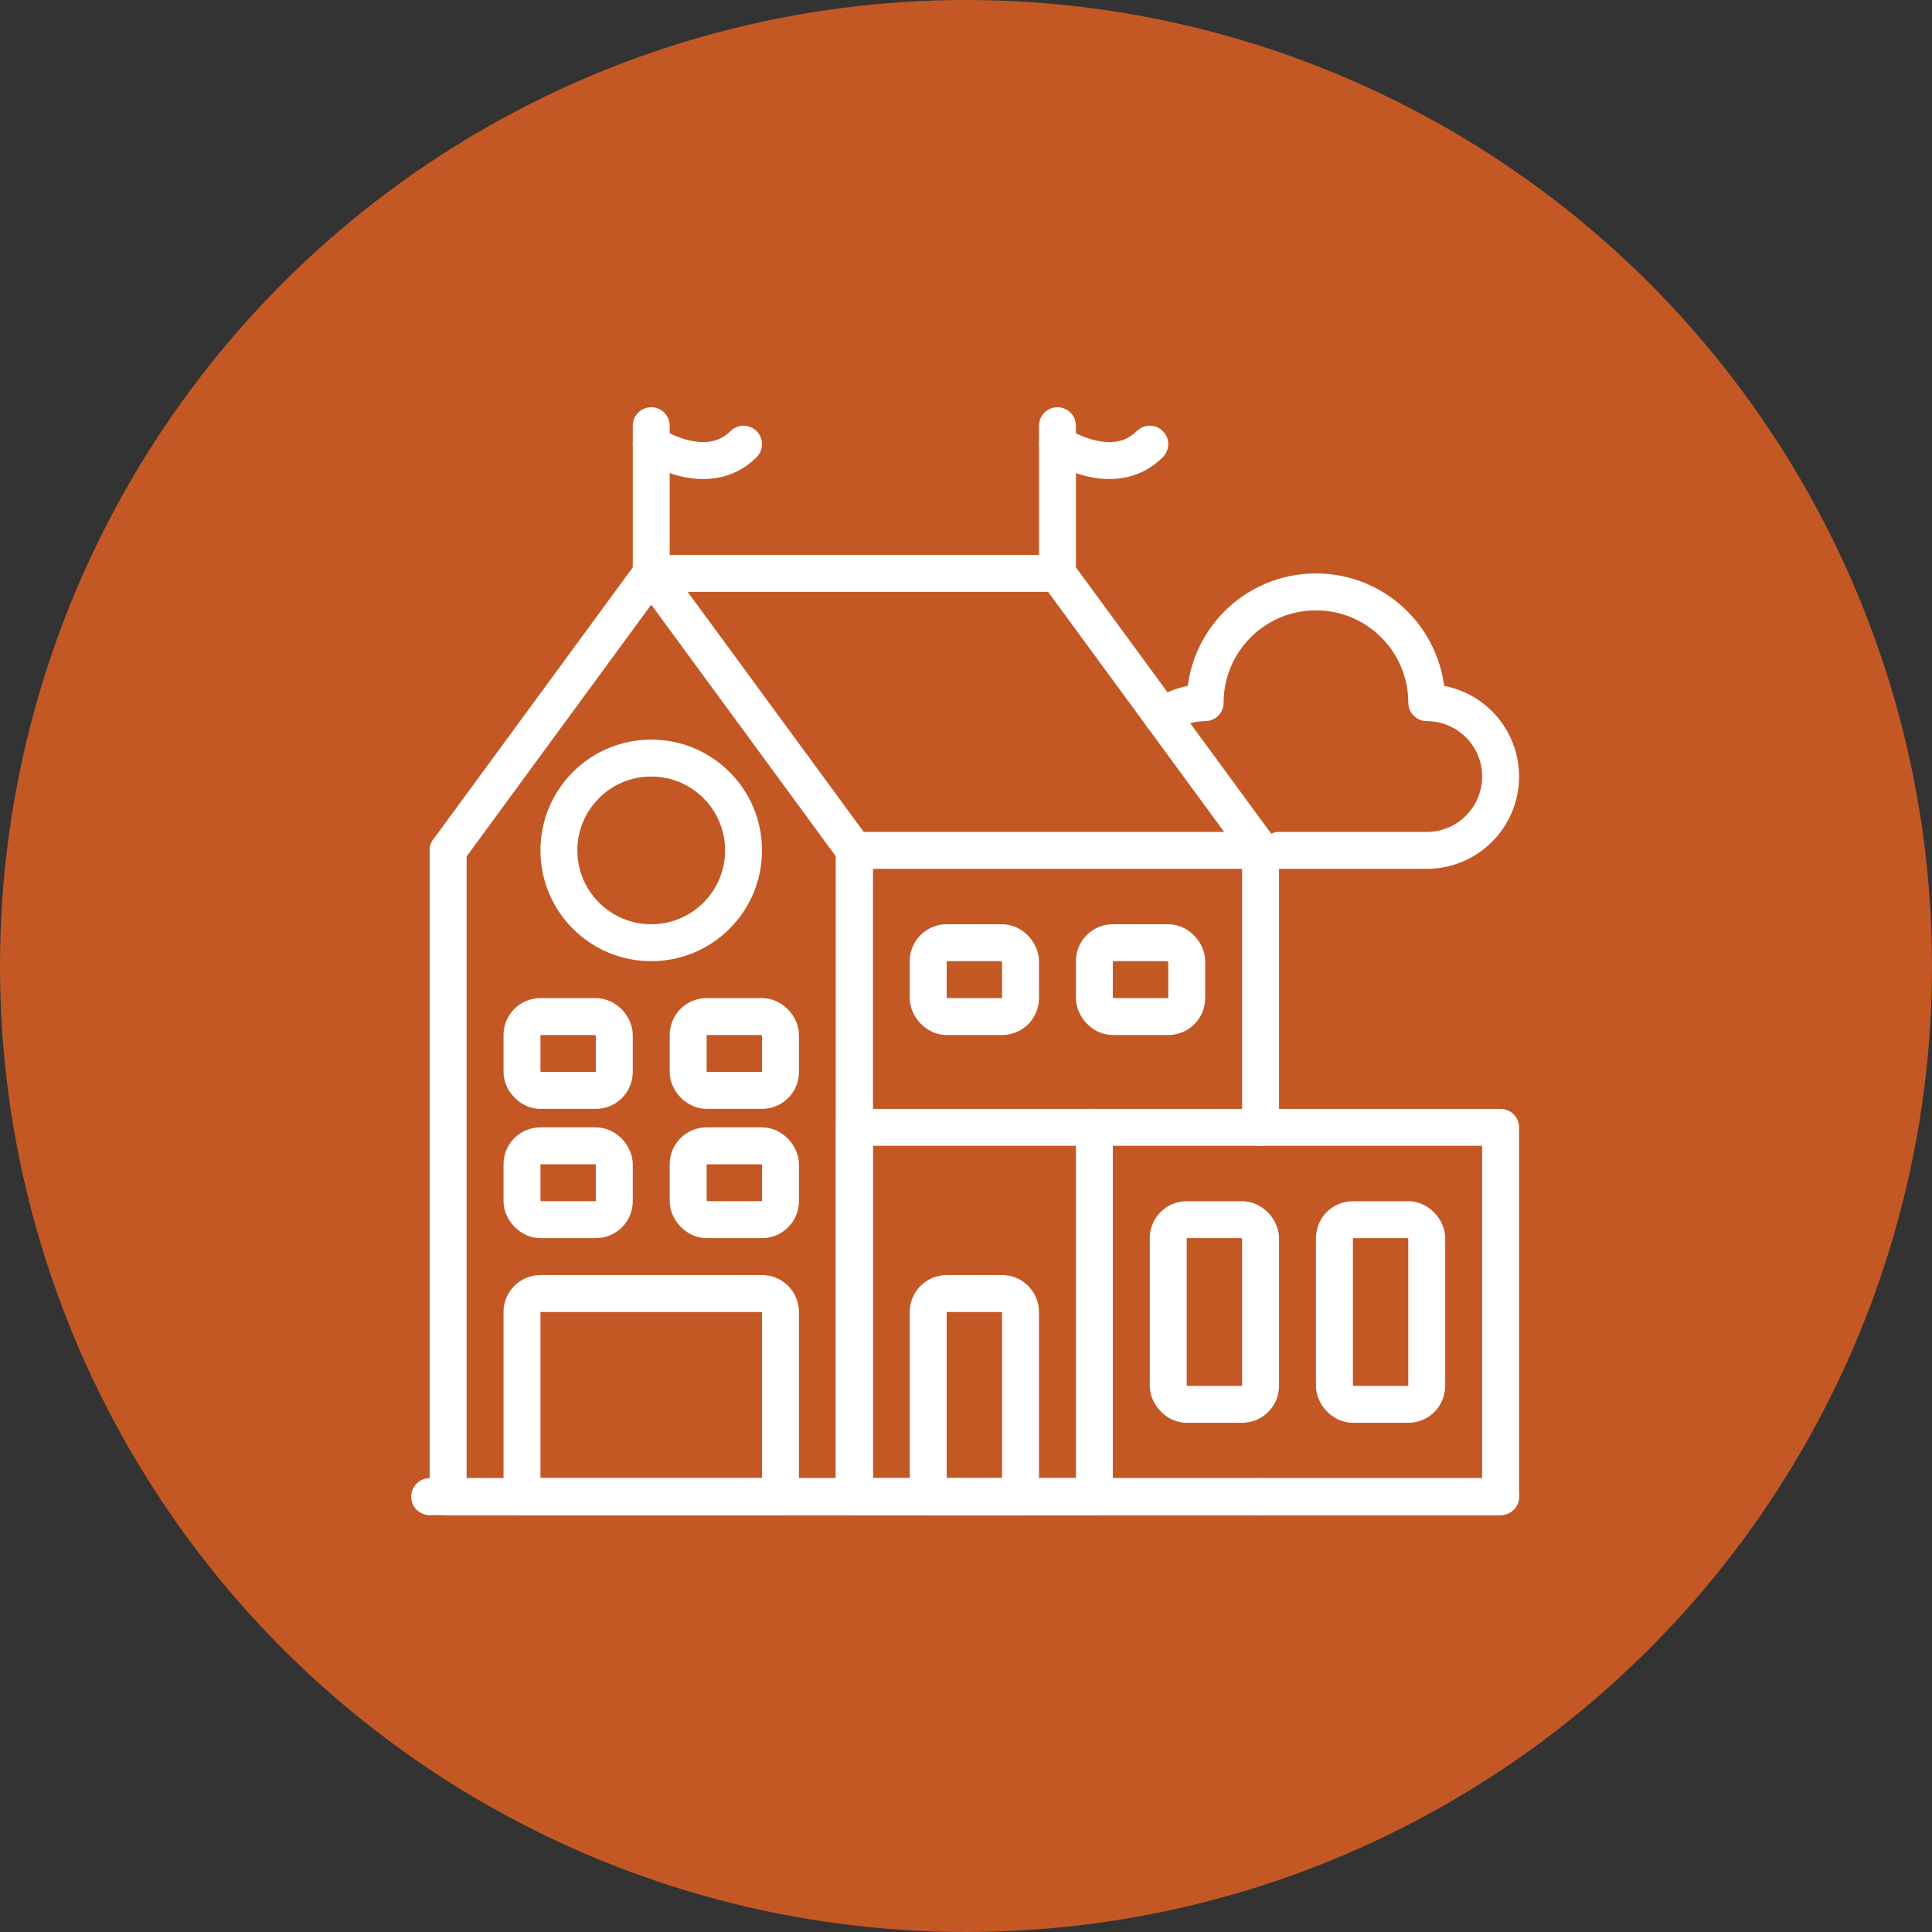 <?xml version="1.0" encoding="UTF-8"?>
<svg width="100px" height="100px" viewBox="0 0 100 100" version="1.1" xmlns="http://www.w3.org/2000/svg" xmlns:xlink="http://www.w3.org/1999/xlink">
    <rect x="0" y="0" width="100" height="100" fill="#333333" stroke="none"/>
    <!-- Generator: Sketch 60 (88103) - https://sketch.com -->
    <title>actus events</title>
    <desc>Created with Sketch.</desc>
    <g id="barnas" stroke="none" stroke-width="1" fill="none" fill-rule="evenodd">
        <g id="Barnas---Page-d'accueil-V3" transform="translate(-1004, -1294)">
            <g id="Group-6" transform="translate(326, 1294)">
                <g id="Group-5" transform="translate(646, 0)">
                    <g id="Group-2">
                        <g id="actus-events" transform="translate(32, 0)">
                            <circle id="Oval" fill="#C45824" cx="50" cy="50" r="50"></circle>
                            <g id="noun-school-1657673" transform="translate(22, 22)" stroke="#FFFFFF" stroke-linecap="round" stroke-linejoin="round" stroke-width="1.911">
                                <line x1="55.671" y1="55.466" x2="0.239" y2="55.466" id="Path"></line>
                                <path d="M44.202,22.016 L51.848,22.016 C53.96,22.016 55.671,20.304 55.671,18.193 C55.671,16.082 53.96,14.37 51.848,14.37 C51.848,11.203 49.281,8.636 46.114,8.636 C42.947,8.636 40.379,11.203 40.379,14.37 C39.584,14.372 38.808,14.622 38.162,15.087" id="Path"></path>
                                <polyline id="Path" points="22.221 22.016 22.221 55.466 1.195 55.466 1.195 22.016"></polyline>
                                <polygon id="Path" points="22.221 36.352 34.645 36.352 34.645 55.466 22.221 55.466"></polygon>
                                <polyline id="Path" points="22.221 22.016 11.708 7.68 1.195 22.016"></polyline>
                                <polyline id="Path" points="22.221 22.016 22.221 55.466 43.247 55.466"></polyline>
                                <line x1="43.247" y1="36.352" x2="43.247" y2="22.016" id="Path"></line>
                                <polyline id="Path" points="43.247 36.352 55.671 36.352 55.671 55.466 43.247 55.466"></polyline>
                                <polyline id="Path" points="22.221 22.016 43.247 22.016 32.734 7.68"></polyline>
                                <path d="M16.486,22.016 C16.486,24.655 14.347,26.795 11.708,26.795 C9.068,26.795 6.929,24.655 6.929,22.016 C6.929,19.377 9.068,17.237 11.708,17.237 C14.347,17.237 16.486,19.377 16.486,22.016" id="Path"></path>
                                <path d="M5.973,44.953 L17.442,44.953 C17.97,44.953 18.398,45.381 18.398,45.909 L18.398,55.466 L5.018,55.466 L5.018,45.909 C5.018,45.381 5.446,44.953 5.973,44.953 L5.973,44.953 Z" id="Path"></path>
                                <path d="M5.973,30.617 L8.84,30.617 C9.368,30.617 9.796,31.145 9.796,31.573 L9.796,33.485 C9.796,34.013 9.368,34.44 8.84,34.44 L5.973,34.44 C5.445,34.44 5.018,33.912 5.018,33.485 L5.018,31.573 C5.018,31.045 5.446,30.617 5.973,30.617 Z" id="Path"></path>
                                <path d="M14.575,30.617 L17.442,30.617 C17.97,30.617 18.398,31.145 18.398,31.573 L18.398,33.485 C18.398,34.013 17.97,34.44 17.442,34.44 L14.575,34.44 C14.047,34.44 13.619,33.912 13.619,33.485 L13.619,31.573 C13.619,31.045 14.047,30.617 14.575,30.617 Z" id="Path"></path>
                                <path d="M26.999,26.795 L29.867,26.795 C30.395,26.795 30.822,27.323 30.822,27.75 L30.822,29.662 C30.822,30.19 30.394,30.617 29.867,30.617 L26.999,30.617 C26.471,30.617 26.044,30.089 26.044,29.662 L26.044,27.75 C26.044,27.222 26.472,26.795 26.999,26.795 Z" id="Path"></path>
                                <path d="M35.601,26.795 L38.468,26.795 C38.996,26.795 39.424,27.323 39.424,27.75 L39.424,29.662 C39.424,30.19 38.996,30.617 38.468,30.617 L35.601,30.617 C35.073,30.617 34.645,30.089 34.645,29.662 L34.645,27.75 C34.645,27.222 35.073,26.795 35.601,26.795 Z" id="Path"></path>
                                <path d="M5.973,37.308 L8.84,37.308 C9.368,37.308 9.796,37.836 9.796,38.263 L9.796,40.175 C9.796,40.703 9.368,41.13 8.84,41.13 L5.973,41.13 C5.445,41.13 5.018,40.602 5.018,40.175 L5.018,38.263 C5.018,37.735 5.446,37.308 5.973,37.308 Z" id="Path"></path>
                                <path d="M14.575,37.308 L17.442,37.308 C17.97,37.308 18.398,37.836 18.398,38.263 L18.398,40.175 C18.398,40.703 17.97,41.13 17.442,41.13 L14.575,41.13 C14.047,41.13 13.619,40.602 13.619,40.175 L13.619,38.263 C13.619,37.735 14.047,37.308 14.575,37.308 Z" id="Path"></path>
                                <polyline id="Path" points="32.734 7.68 11.708 7.68 11.708 0.034"></polyline>
                                <line x1="34.645" y1="36.352" x2="43.247" y2="36.352" id="Path"></line>
                                <path d="M39.424,41.131 L42.291,41.131 C42.819,41.131 43.247,41.659 43.247,42.086 L43.247,49.732 C43.247,50.26 42.819,50.688 42.291,50.688 L39.424,50.688 C38.896,50.688 38.468,50.16 38.468,49.732 L38.468,42.086 C38.468,41.558 38.896,41.131 39.424,41.131 Z" id="Path"></path>
                                <path d="M48.025,41.131 L50.893,41.131 C51.421,41.131 51.848,41.659 51.848,42.086 L51.848,49.732 C51.848,50.26 51.42,50.688 50.893,50.688 L48.025,50.688 C47.497,50.688 47.07,50.16 47.07,49.732 L47.07,42.086 C47.07,41.558 47.498,41.131 48.025,41.131 Z" id="Path"></path>
                                <path d="M26.999,44.953 L29.867,44.953 C30.394,44.953 30.822,45.381 30.822,45.909 L30.822,55.466 L26.043,55.466 L26.043,45.909 C26.043,45.381 26.471,44.953 26.999,44.953 L26.999,44.953 Z" id="Path"></path>
                                <path d="M11.708,0.99 C11.708,0.99 14.575,2.901 16.486,0.99" id="Path"></path>
                                <line x1="32.734" y1="7.68" x2="32.734" y2="0.034" id="Path"></line>
                                <path d="M32.734,0.99 C32.734,0.99 35.601,2.901 37.512,0.99" id="Path"></path>
                            </g>
                        </g>
                    </g>
                </g>
            </g>
        </g>
    </g>
</svg>